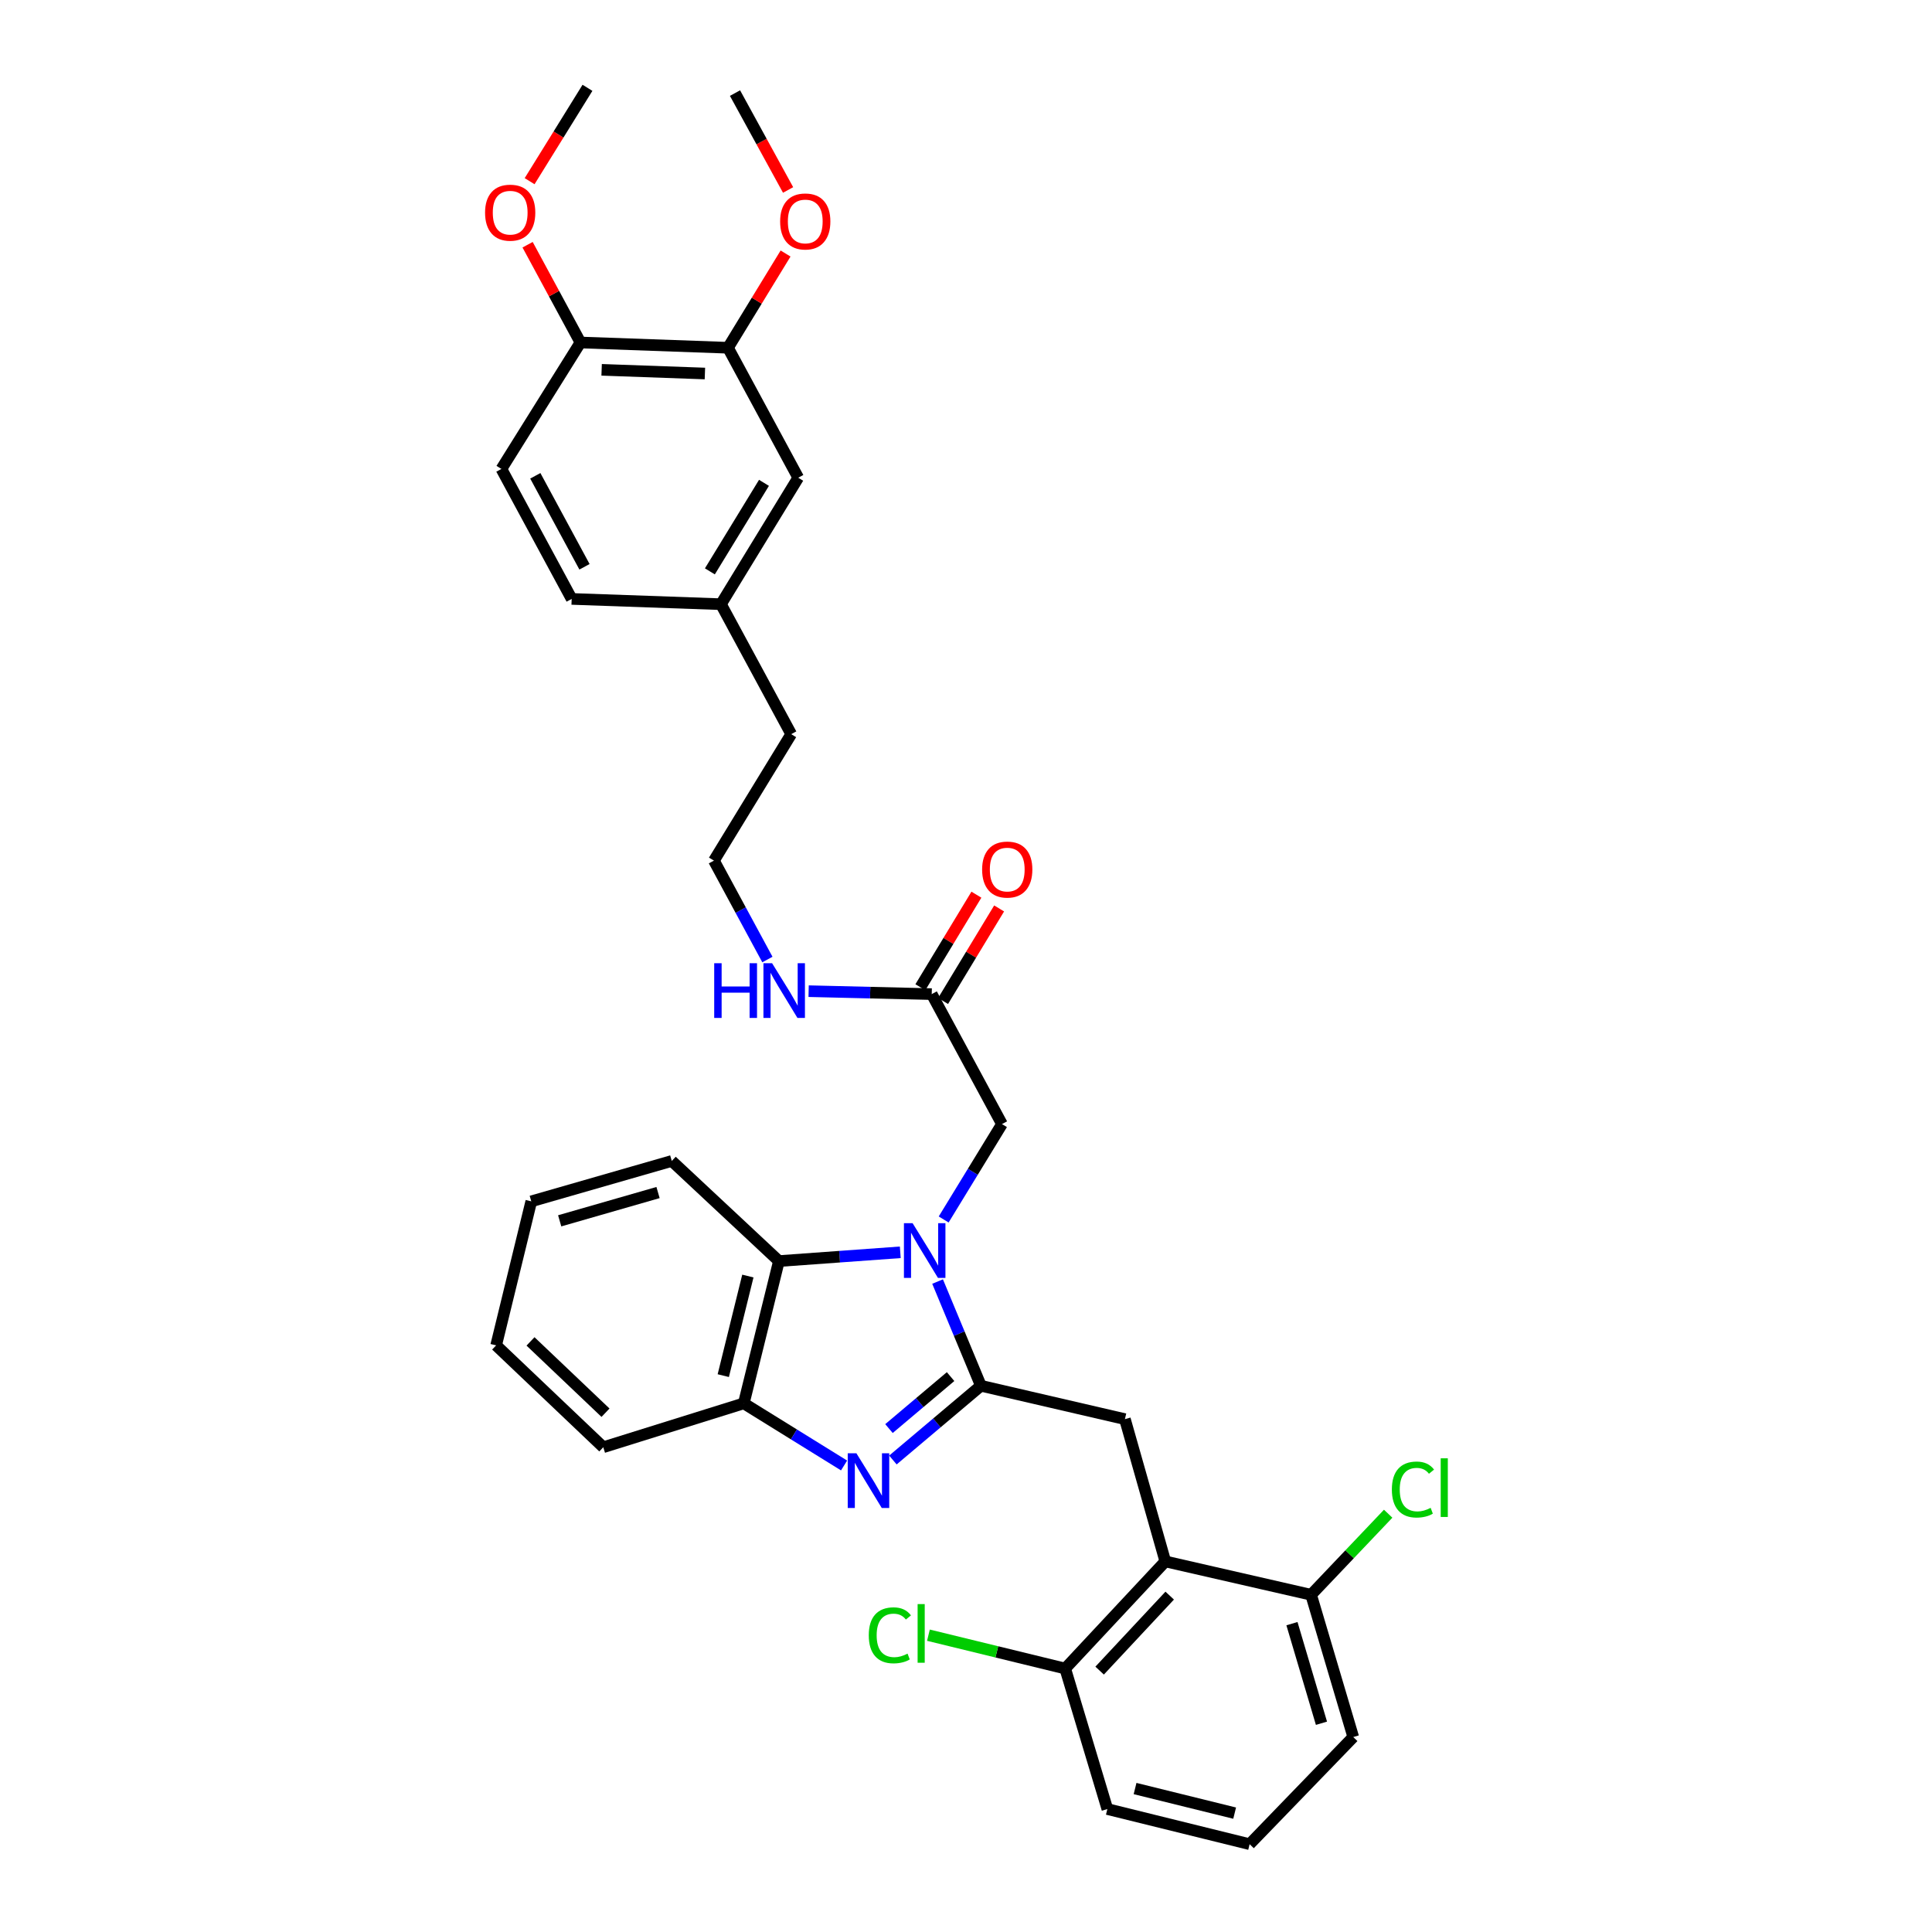 <?xml version='1.0' encoding='iso-8859-1'?>
<svg version='1.1' baseProfile='full'
              xmlns='http://www.w3.org/2000/svg'
                      xmlns:rdkit='http://www.rdkit.org/xml'
                      xmlns:xlink='http://www.w3.org/1999/xlink'
                  xml:space='preserve'
width='1000px' height='1000px' viewBox='0 0 1000 1000'>
<!-- END OF HEADER -->
<rect style='opacity:1.0;fill:#FFFFFF;stroke:none' width='1000' height='1000' x='0' y='0'> </rect>
<path class='bond-0' d='M 505.387,463.085 L 490.883,487.037' style='fill:none;fill-rule:evenodd;stroke:#FF0000;stroke-width:6px;stroke-linecap:butt;stroke-linejoin:miter;stroke-opacity:1' />
<path class='bond-0' d='M 490.883,487.037 L 476.379,510.989' style='fill:none;fill-rule:evenodd;stroke:#000000;stroke-width:6px;stroke-linecap:butt;stroke-linejoin:miter;stroke-opacity:1' />
<path class='bond-0' d='M 517.146,470.206 L 502.642,494.158' style='fill:none;fill-rule:evenodd;stroke:#FF0000;stroke-width:6px;stroke-linecap:butt;stroke-linejoin:miter;stroke-opacity:1' />
<path class='bond-0' d='M 502.642,494.158 L 488.139,518.109' style='fill:none;fill-rule:evenodd;stroke:#000000;stroke-width:6px;stroke-linecap:butt;stroke-linejoin:miter;stroke-opacity:1' />
<path class='bond-1' d='M 482.259,514.549 L 450.401,513.787' style='fill:none;fill-rule:evenodd;stroke:#000000;stroke-width:6px;stroke-linecap:butt;stroke-linejoin:miter;stroke-opacity:1' />
<path class='bond-1' d='M 450.401,513.787 L 418.544,513.026' style='fill:none;fill-rule:evenodd;stroke:#0000FF;stroke-width:6px;stroke-linecap:butt;stroke-linejoin:miter;stroke-opacity:1' />
<path class='bond-2' d='M 482.259,514.549 L 518.62,581.818' style='fill:none;fill-rule:evenodd;stroke:#000000;stroke-width:6px;stroke-linecap:butt;stroke-linejoin:miter;stroke-opacity:1' />
<path class='bond-3' d='M 376.804,180 L 300.439,177.273' style='fill:none;fill-rule:evenodd;stroke:#000000;stroke-width:6px;stroke-linecap:butt;stroke-linejoin:miter;stroke-opacity:1' />
<path class='bond-3' d='M 364.859,193.329 L 311.403,191.421' style='fill:none;fill-rule:evenodd;stroke:#000000;stroke-width:6px;stroke-linecap:butt;stroke-linejoin:miter;stroke-opacity:1' />
<path class='bond-4' d='M 376.804,180 L 413.165,247.269' style='fill:none;fill-rule:evenodd;stroke:#000000;stroke-width:6px;stroke-linecap:butt;stroke-linejoin:miter;stroke-opacity:1' />
<path class='bond-5' d='M 376.804,180 L 391.707,155.609' style='fill:none;fill-rule:evenodd;stroke:#000000;stroke-width:6px;stroke-linecap:butt;stroke-linejoin:miter;stroke-opacity:1' />
<path class='bond-5' d='M 391.707,155.609 L 406.61,131.219' style='fill:none;fill-rule:evenodd;stroke:#FF0000;stroke-width:6px;stroke-linecap:butt;stroke-linejoin:miter;stroke-opacity:1' />
<path class='bond-6' d='M 397.205,496.652 L 383.365,471.053' style='fill:none;fill-rule:evenodd;stroke:#0000FF;stroke-width:6px;stroke-linecap:butt;stroke-linejoin:miter;stroke-opacity:1' />
<path class='bond-6' d='M 383.365,471.053 L 369.526,445.455' style='fill:none;fill-rule:evenodd;stroke:#000000;stroke-width:6px;stroke-linecap:butt;stroke-linejoin:miter;stroke-opacity:1' />
<path class='bond-7' d='M 300.439,177.273 L 259.527,242.724' style='fill:none;fill-rule:evenodd;stroke:#000000;stroke-width:6px;stroke-linecap:butt;stroke-linejoin:miter;stroke-opacity:1' />
<path class='bond-8' d='M 300.439,177.273 L 286.761,151.971' style='fill:none;fill-rule:evenodd;stroke:#000000;stroke-width:6px;stroke-linecap:butt;stroke-linejoin:miter;stroke-opacity:1' />
<path class='bond-8' d='M 286.761,151.971 L 273.083,126.669' style='fill:none;fill-rule:evenodd;stroke:#FF0000;stroke-width:6px;stroke-linecap:butt;stroke-linejoin:miter;stroke-opacity:1' />
<path class='bond-9' d='M 347.706,600.911 L 274.984,621.822' style='fill:none;fill-rule:evenodd;stroke:#000000;stroke-width:6px;stroke-linecap:butt;stroke-linejoin:miter;stroke-opacity:1' />
<path class='bond-9' d='M 340.597,617.259 L 289.692,631.897' style='fill:none;fill-rule:evenodd;stroke:#000000;stroke-width:6px;stroke-linecap:butt;stroke-linejoin:miter;stroke-opacity:1' />
<path class='bond-10' d='M 347.706,600.911 L 403.168,652.729' style='fill:none;fill-rule:evenodd;stroke:#000000;stroke-width:6px;stroke-linecap:butt;stroke-linejoin:miter;stroke-opacity:1' />
<path class='bond-11' d='M 274.984,621.822 L 256.8,696.361' style='fill:none;fill-rule:evenodd;stroke:#000000;stroke-width:6px;stroke-linecap:butt;stroke-linejoin:miter;stroke-opacity:1' />
<path class='bond-12' d='M 256.8,696.361 L 312.254,749.088' style='fill:none;fill-rule:evenodd;stroke:#000000;stroke-width:6px;stroke-linecap:butt;stroke-linejoin:miter;stroke-opacity:1' />
<path class='bond-12' d='M 274.591,694.308 L 313.409,731.217' style='fill:none;fill-rule:evenodd;stroke:#000000;stroke-width:6px;stroke-linecap:butt;stroke-linejoin:miter;stroke-opacity:1' />
<path class='bond-13' d='M 312.254,749.088 L 384.983,726.368' style='fill:none;fill-rule:evenodd;stroke:#000000;stroke-width:6px;stroke-linecap:butt;stroke-linejoin:miter;stroke-opacity:1' />
<path class='bond-14' d='M 465.985,648.189 L 434.576,650.459' style='fill:none;fill-rule:evenodd;stroke:#0000FF;stroke-width:6px;stroke-linecap:butt;stroke-linejoin:miter;stroke-opacity:1' />
<path class='bond-14' d='M 434.576,650.459 L 403.168,652.729' style='fill:none;fill-rule:evenodd;stroke:#000000;stroke-width:6px;stroke-linecap:butt;stroke-linejoin:miter;stroke-opacity:1' />
<path class='bond-15' d='M 485.29,663.332 L 496.502,690.302' style='fill:none;fill-rule:evenodd;stroke:#0000FF;stroke-width:6px;stroke-linecap:butt;stroke-linejoin:miter;stroke-opacity:1' />
<path class='bond-15' d='M 496.502,690.302 L 507.714,717.272' style='fill:none;fill-rule:evenodd;stroke:#000000;stroke-width:6px;stroke-linecap:butt;stroke-linejoin:miter;stroke-opacity:1' />
<path class='bond-16' d='M 488.442,631.199 L 503.531,606.508' style='fill:none;fill-rule:evenodd;stroke:#0000FF;stroke-width:6px;stroke-linecap:butt;stroke-linejoin:miter;stroke-opacity:1' />
<path class='bond-16' d='M 503.531,606.508 L 518.62,581.818' style='fill:none;fill-rule:evenodd;stroke:#000000;stroke-width:6px;stroke-linecap:butt;stroke-linejoin:miter;stroke-opacity:1' />
<path class='bond-17' d='M 403.168,652.729 L 384.983,726.368' style='fill:none;fill-rule:evenodd;stroke:#000000;stroke-width:6px;stroke-linecap:butt;stroke-linejoin:miter;stroke-opacity:1' />
<path class='bond-17' d='M 387.094,660.48 L 374.365,712.026' style='fill:none;fill-rule:evenodd;stroke:#000000;stroke-width:6px;stroke-linecap:butt;stroke-linejoin:miter;stroke-opacity:1' />
<path class='bond-18' d='M 384.983,726.368 L 410.935,742.45' style='fill:none;fill-rule:evenodd;stroke:#000000;stroke-width:6px;stroke-linecap:butt;stroke-linejoin:miter;stroke-opacity:1' />
<path class='bond-18' d='M 410.935,742.45 L 436.888,758.532' style='fill:none;fill-rule:evenodd;stroke:#0000FF;stroke-width:6px;stroke-linecap:butt;stroke-linejoin:miter;stroke-opacity:1' />
<path class='bond-19' d='M 462.169,755.697 L 484.941,736.484' style='fill:none;fill-rule:evenodd;stroke:#0000FF;stroke-width:6px;stroke-linecap:butt;stroke-linejoin:miter;stroke-opacity:1' />
<path class='bond-19' d='M 484.941,736.484 L 507.714,717.272' style='fill:none;fill-rule:evenodd;stroke:#000000;stroke-width:6px;stroke-linecap:butt;stroke-linejoin:miter;stroke-opacity:1' />
<path class='bond-19' d='M 460.136,739.426 L 476.077,725.977' style='fill:none;fill-rule:evenodd;stroke:#0000FF;stroke-width:6px;stroke-linecap:butt;stroke-linejoin:miter;stroke-opacity:1' />
<path class='bond-19' d='M 476.077,725.977 L 492.018,712.528' style='fill:none;fill-rule:evenodd;stroke:#000000;stroke-width:6px;stroke-linecap:butt;stroke-linejoin:miter;stroke-opacity:1' />
<path class='bond-20' d='M 507.714,717.272 L 582.253,734.547' style='fill:none;fill-rule:evenodd;stroke:#000000;stroke-width:6px;stroke-linecap:butt;stroke-linejoin:miter;stroke-opacity:1' />
<path class='bond-21' d='M 582.253,734.547 L 603.164,808.185' style='fill:none;fill-rule:evenodd;stroke:#000000;stroke-width:6px;stroke-linecap:butt;stroke-linejoin:miter;stroke-opacity:1' />
<path class='bond-22' d='M 573.165,936.361 L 646.803,954.545' style='fill:none;fill-rule:evenodd;stroke:#000000;stroke-width:6px;stroke-linecap:butt;stroke-linejoin:miter;stroke-opacity:1' />
<path class='bond-22' d='M 587.506,925.743 L 639.053,938.472' style='fill:none;fill-rule:evenodd;stroke:#000000;stroke-width:6px;stroke-linecap:butt;stroke-linejoin:miter;stroke-opacity:1' />
<path class='bond-23' d='M 573.165,936.361 L 551.345,863.639' style='fill:none;fill-rule:evenodd;stroke:#000000;stroke-width:6px;stroke-linecap:butt;stroke-linejoin:miter;stroke-opacity:1' />
<path class='bond-24' d='M 646.803,954.545 L 700.44,899.091' style='fill:none;fill-rule:evenodd;stroke:#000000;stroke-width:6px;stroke-linecap:butt;stroke-linejoin:miter;stroke-opacity:1' />
<path class='bond-25' d='M 700.44,899.091 L 678.62,825.453' style='fill:none;fill-rule:evenodd;stroke:#000000;stroke-width:6px;stroke-linecap:butt;stroke-linejoin:miter;stroke-opacity:1' />
<path class='bond-25' d='M 683.986,891.951 L 668.712,840.404' style='fill:none;fill-rule:evenodd;stroke:#000000;stroke-width:6px;stroke-linecap:butt;stroke-linejoin:miter;stroke-opacity:1' />
<path class='bond-26' d='M 678.62,825.453 L 603.164,808.185' style='fill:none;fill-rule:evenodd;stroke:#000000;stroke-width:6px;stroke-linecap:butt;stroke-linejoin:miter;stroke-opacity:1' />
<path class='bond-27' d='M 678.62,825.453 L 698.567,804.475' style='fill:none;fill-rule:evenodd;stroke:#000000;stroke-width:6px;stroke-linecap:butt;stroke-linejoin:miter;stroke-opacity:1' />
<path class='bond-27' d='M 698.567,804.475 L 718.514,783.496' style='fill:none;fill-rule:evenodd;stroke:#00CC00;stroke-width:6px;stroke-linecap:butt;stroke-linejoin:miter;stroke-opacity:1' />
<path class='bond-28' d='M 603.164,808.185 L 551.345,863.639' style='fill:none;fill-rule:evenodd;stroke:#000000;stroke-width:6px;stroke-linecap:butt;stroke-linejoin:miter;stroke-opacity:1' />
<path class='bond-28' d='M 605.436,825.889 L 569.162,864.707' style='fill:none;fill-rule:evenodd;stroke:#000000;stroke-width:6px;stroke-linecap:butt;stroke-linejoin:miter;stroke-opacity:1' />
<path class='bond-29' d='M 551.345,863.639 L 515.951,855.006' style='fill:none;fill-rule:evenodd;stroke:#000000;stroke-width:6px;stroke-linecap:butt;stroke-linejoin:miter;stroke-opacity:1' />
<path class='bond-29' d='M 515.951,855.006 L 480.557,846.372' style='fill:none;fill-rule:evenodd;stroke:#00CC00;stroke-width:6px;stroke-linecap:butt;stroke-linejoin:miter;stroke-opacity:1' />
<path class='bond-30' d='M 413.165,247.269 L 373.161,312.727' style='fill:none;fill-rule:evenodd;stroke:#000000;stroke-width:6px;stroke-linecap:butt;stroke-linejoin:miter;stroke-opacity:1' />
<path class='bond-30' d='M 395.434,249.919 L 367.432,295.74' style='fill:none;fill-rule:evenodd;stroke:#000000;stroke-width:6px;stroke-linecap:butt;stroke-linejoin:miter;stroke-opacity:1' />
<path class='bond-31' d='M 259.527,242.724 L 295.895,310.001' style='fill:none;fill-rule:evenodd;stroke:#000000;stroke-width:6px;stroke-linecap:butt;stroke-linejoin:miter;stroke-opacity:1' />
<path class='bond-31' d='M 277.075,246.279 L 302.533,293.372' style='fill:none;fill-rule:evenodd;stroke:#000000;stroke-width:6px;stroke-linecap:butt;stroke-linejoin:miter;stroke-opacity:1' />
<path class='bond-32' d='M 373.161,312.727 L 295.895,310.001' style='fill:none;fill-rule:evenodd;stroke:#000000;stroke-width:6px;stroke-linecap:butt;stroke-linejoin:miter;stroke-opacity:1' />
<path class='bond-33' d='M 373.161,312.727 L 409.53,379.996' style='fill:none;fill-rule:evenodd;stroke:#000000;stroke-width:6px;stroke-linecap:butt;stroke-linejoin:miter;stroke-opacity:1' />
<path class='bond-34' d='M 407.917,98.329 L 394.178,73.255' style='fill:none;fill-rule:evenodd;stroke:#FF0000;stroke-width:6px;stroke-linecap:butt;stroke-linejoin:miter;stroke-opacity:1' />
<path class='bond-34' d='M 394.178,73.255 L 380.439,48.181' style='fill:none;fill-rule:evenodd;stroke:#000000;stroke-width:6px;stroke-linecap:butt;stroke-linejoin:miter;stroke-opacity:1' />
<path class='bond-35' d='M 274.123,93.778 L 289.099,69.617' style='fill:none;fill-rule:evenodd;stroke:#FF0000;stroke-width:6px;stroke-linecap:butt;stroke-linejoin:miter;stroke-opacity:1' />
<path class='bond-35' d='M 289.099,69.617 L 304.075,45.455' style='fill:none;fill-rule:evenodd;stroke:#000000;stroke-width:6px;stroke-linecap:butt;stroke-linejoin:miter;stroke-opacity:1' />
<path class='bond-36' d='M 369.526,445.455 L 409.53,379.996' style='fill:none;fill-rule:evenodd;stroke:#000000;stroke-width:6px;stroke-linecap:butt;stroke-linejoin:miter;stroke-opacity:1' />
<path  class='atom-0' d='M 508.346 450.079
Q 508.346 443.279, 511.706 439.479
Q 515.066 435.679, 521.346 435.679
Q 527.626 435.679, 530.986 439.479
Q 534.346 443.279, 534.346 450.079
Q 534.346 456.959, 530.946 460.879
Q 527.546 464.759, 521.346 464.759
Q 515.106 464.759, 511.706 460.879
Q 508.346 456.999, 508.346 450.079
M 521.346 461.559
Q 525.666 461.559, 527.986 458.679
Q 530.346 455.759, 530.346 450.079
Q 530.346 444.519, 527.986 441.719
Q 525.666 438.879, 521.346 438.879
Q 517.026 438.879, 514.666 441.679
Q 512.346 444.479, 512.346 450.079
Q 512.346 455.799, 514.666 458.679
Q 517.026 461.559, 521.346 461.559
' fill='#FF0000'/>
<path  class='atom-3' d='M 369.674 498.564
L 373.514 498.564
L 373.514 510.604
L 387.994 510.604
L 387.994 498.564
L 391.834 498.564
L 391.834 526.884
L 387.994 526.884
L 387.994 513.804
L 373.514 513.804
L 373.514 526.884
L 369.674 526.884
L 369.674 498.564
' fill='#0000FF'/>
<path  class='atom-3' d='M 399.634 498.564
L 408.914 513.564
Q 409.834 515.044, 411.314 517.724
Q 412.794 520.404, 412.874 520.564
L 412.874 498.564
L 416.634 498.564
L 416.634 526.884
L 412.754 526.884
L 402.794 510.484
Q 401.634 508.564, 400.394 506.364
Q 399.194 504.164, 398.834 503.484
L 398.834 526.884
L 395.154 526.884
L 395.154 498.564
L 399.634 498.564
' fill='#0000FF'/>
<path  class='atom-9' d='M 472.356 633.116
L 481.636 648.116
Q 482.556 649.596, 484.036 652.276
Q 485.516 654.956, 485.596 655.116
L 485.596 633.116
L 489.356 633.116
L 489.356 661.436
L 485.476 661.436
L 475.516 645.036
Q 474.356 643.116, 473.116 640.916
Q 471.916 638.716, 471.556 638.036
L 471.556 661.436
L 467.876 661.436
L 467.876 633.116
L 472.356 633.116
' fill='#0000FF'/>
<path  class='atom-12' d='M 443.266 752.204
L 452.546 767.204
Q 453.466 768.684, 454.946 771.364
Q 456.426 774.044, 456.506 774.204
L 456.506 752.204
L 460.266 752.204
L 460.266 780.524
L 456.386 780.524
L 446.426 764.124
Q 445.266 762.204, 444.026 760.004
Q 442.826 757.804, 442.466 757.124
L 442.466 780.524
L 438.786 780.524
L 438.786 752.204
L 443.266 752.204
' fill='#0000FF'/>
<path  class='atom-22' d='M 449.678 846.435
Q 449.678 839.395, 452.958 835.715
Q 456.278 831.995, 462.558 831.995
Q 468.398 831.995, 471.518 836.115
L 468.878 838.275
Q 466.598 835.275, 462.558 835.275
Q 458.278 835.275, 455.998 838.155
Q 453.758 840.995, 453.758 846.435
Q 453.758 852.035, 456.078 854.915
Q 458.438 857.795, 462.998 857.795
Q 466.118 857.795, 469.758 855.915
L 470.878 858.915
Q 469.398 859.875, 467.158 860.435
Q 464.918 860.995, 462.438 860.995
Q 456.278 860.995, 452.958 857.235
Q 449.678 853.475, 449.678 846.435
' fill='#00CC00'/>
<path  class='atom-22' d='M 474.958 830.275
L 478.638 830.275
L 478.638 860.635
L 474.958 860.635
L 474.958 830.275
' fill='#00CC00'/>
<path  class='atom-23' d='M 720.427 770.979
Q 720.427 763.939, 723.707 760.259
Q 727.027 756.539, 733.307 756.539
Q 739.147 756.539, 742.267 760.659
L 739.627 762.819
Q 737.347 759.819, 733.307 759.819
Q 729.027 759.819, 726.747 762.699
Q 724.507 765.539, 724.507 770.979
Q 724.507 776.579, 726.827 779.459
Q 729.187 782.339, 733.747 782.339
Q 736.867 782.339, 740.507 780.459
L 741.627 783.459
Q 740.147 784.419, 737.907 784.979
Q 735.667 785.539, 733.187 785.539
Q 727.027 785.539, 723.707 781.779
Q 720.427 778.019, 720.427 770.979
' fill='#00CC00'/>
<path  class='atom-23' d='M 745.707 754.819
L 749.387 754.819
L 749.387 785.179
L 745.707 785.179
L 745.707 754.819
' fill='#00CC00'/>
<path  class='atom-28' d='M 403.8 114.621
Q 403.8 107.821, 407.16 104.021
Q 410.52 100.221, 416.8 100.221
Q 423.08 100.221, 426.44 104.021
Q 429.8 107.821, 429.8 114.621
Q 429.8 121.501, 426.4 125.421
Q 423 129.301, 416.8 129.301
Q 410.56 129.301, 407.16 125.421
Q 403.8 121.541, 403.8 114.621
M 416.8 126.101
Q 421.12 126.101, 423.44 123.221
Q 425.8 120.301, 425.8 114.621
Q 425.8 109.061, 423.44 106.261
Q 421.12 103.421, 416.8 103.421
Q 412.48 103.421, 410.12 106.221
Q 407.8 109.021, 407.8 114.621
Q 407.8 120.341, 410.12 123.221
Q 412.48 126.101, 416.8 126.101
' fill='#FF0000'/>
<path  class='atom-29' d='M 251.071 110.077
Q 251.071 103.277, 254.431 99.477
Q 257.791 95.677, 264.071 95.677
Q 270.351 95.677, 273.711 99.477
Q 277.071 103.277, 277.071 110.077
Q 277.071 116.957, 273.671 120.877
Q 270.271 124.757, 264.071 124.757
Q 257.831 124.757, 254.431 120.877
Q 251.071 116.997, 251.071 110.077
M 264.071 121.557
Q 268.391 121.557, 270.711 118.677
Q 273.071 115.757, 273.071 110.077
Q 273.071 104.517, 270.711 101.717
Q 268.391 98.877, 264.071 98.877
Q 259.751 98.877, 257.391 101.677
Q 255.071 104.477, 255.071 110.077
Q 255.071 115.797, 257.391 118.677
Q 259.751 121.557, 264.071 121.557
' fill='#FF0000'/>
</svg>
